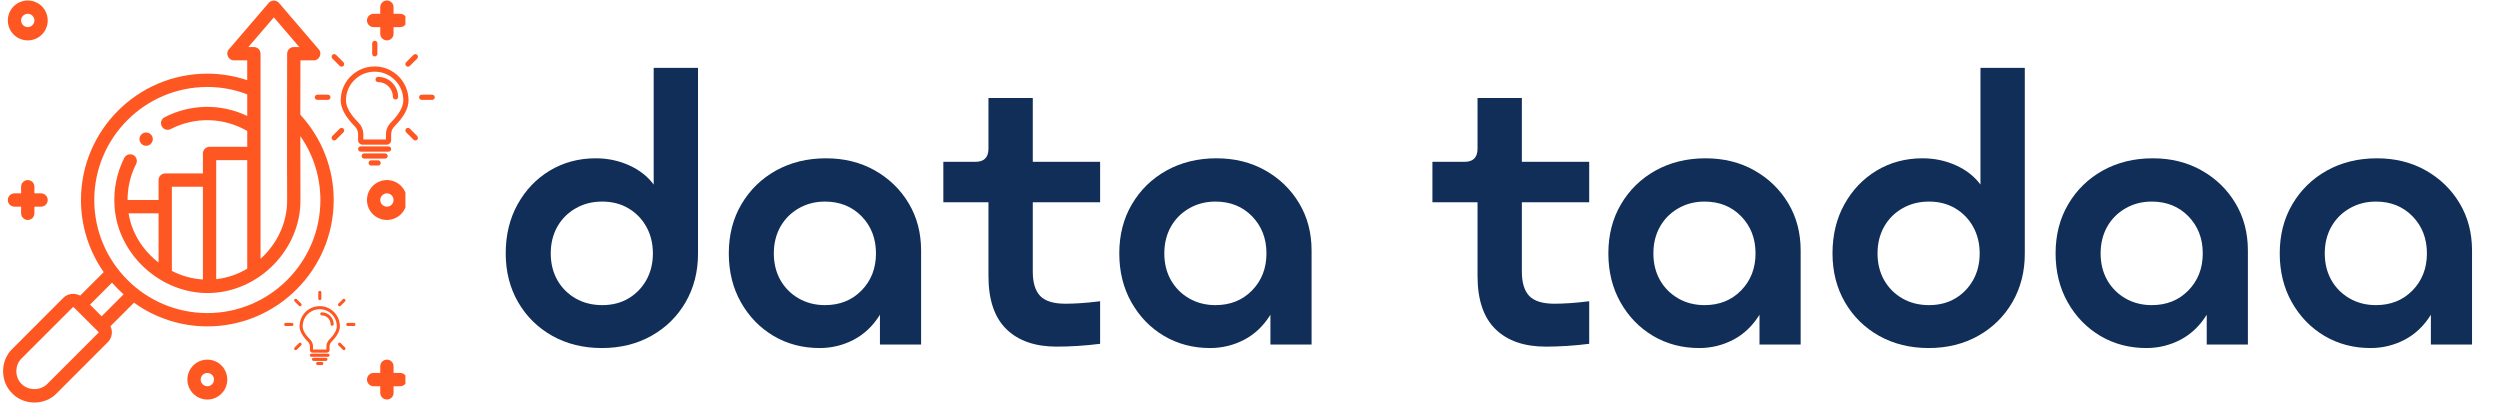 <?xml version="1.0" encoding="UTF-8"?>
<svg xmlns="http://www.w3.org/2000/svg" xmlns:xlink="http://www.w3.org/1999/xlink" width="591" zoomAndPan="magnify" viewBox="0 0 443.25 72" height="96" preserveAspectRatio="xMidYMid meet" version="1.0">
  <defs>
    <g></g>
    <clipPath id="bfe6a78725">
      <path d="M 1 0.062 L 9 0.062 L 9 8 L 1 8 Z M 1 0.062 " clip-rule="nonzero"></path>
    </clipPath>
    <clipPath id="461df82be3">
      <path d="M 65 31 L 71.879 31 L 71.879 39 L 65 39 Z M 65 31 " clip-rule="nonzero"></path>
    </clipPath>
    <clipPath id="ea5167186f">
      <path d="M 65 0.062 L 71.879 0.062 L 71.879 8 L 65 8 Z M 65 0.062 " clip-rule="nonzero"></path>
    </clipPath>
    <clipPath id="42ead30da3">
      <path d="M 65 63 L 71.879 63 L 71.879 71 L 65 71 Z M 65 63 " clip-rule="nonzero"></path>
    </clipPath>
    <clipPath id="88e88cfef8">
      <path d="M 0 0.062 L 60 0.062 L 60 71.938 L 0 71.938 Z M 0 0.062 " clip-rule="nonzero"></path>
    </clipPath>
    <clipPath id="1f0b6f5da0">
      <path d="M 55.691 7.25 L 77.402 7.25 L 77.402 29.711 L 55.691 29.711 Z M 55.691 7.25 " clip-rule="nonzero"></path>
    </clipPath>
    <clipPath id="73385b5c43">
      <path d="M 50.309 51.578 L 63.035 51.578 L 63.035 65 L 50.309 65 Z M 50.309 51.578 " clip-rule="nonzero"></path>
    </clipPath>
  </defs>
  <g fill="#102e57" fill-opacity="1">
    <g transform="translate(86.836, 61.083)">
      <g>
        <path d="M 18.797 -33.016 C 20.898 -33.016 22.863 -32.602 24.688 -31.781 C 26.508 -30.969 27.969 -29.828 29.062 -28.359 L 29.062 -49.047 L 36.922 -49.047 L 36.922 -16.094 C 36.922 -12.906 36.188 -10.039 34.719 -7.5 C 33.25 -4.969 31.223 -2.977 28.641 -1.531 C 26.066 -0.094 23.145 0.625 19.875 0.625 C 16.602 0.625 13.676 -0.094 11.094 -1.531 C 8.52 -2.977 6.5 -4.969 5.031 -7.5 C 3.562 -10.039 2.828 -12.926 2.828 -16.156 C 2.828 -19.426 3.531 -22.328 4.938 -24.859 C 6.344 -27.398 8.25 -29.395 10.656 -30.844 C 13.07 -32.289 15.785 -33.016 18.797 -33.016 Z M 28.922 -16.156 C 28.922 -17.914 28.535 -19.488 27.766 -20.875 C 26.992 -22.258 25.938 -23.348 24.594 -24.141 C 23.25 -24.941 21.695 -25.344 19.938 -25.344 C 18.176 -25.344 16.602 -24.941 15.219 -24.141 C 13.832 -23.348 12.75 -22.258 11.969 -20.875 C 11.195 -19.488 10.812 -17.914 10.812 -16.156 C 10.812 -14.395 11.195 -12.82 11.969 -11.438 C 12.75 -10.062 13.832 -8.973 15.219 -8.172 C 16.602 -7.379 18.176 -6.984 19.938 -6.984 C 21.695 -6.984 23.25 -7.379 24.594 -8.172 C 25.938 -8.973 26.992 -10.062 27.766 -11.438 C 28.535 -12.82 28.922 -14.395 28.922 -16.156 Z M 28.922 -16.156 "></path>
      </g>
    </g>
  </g>
  <g fill="#102e57" fill-opacity="1">
    <g transform="translate(126.388, 61.083)">
      <g>
        <path d="M 18.938 0.625 C 15.914 0.625 13.188 -0.094 10.75 -1.531 C 8.32 -2.977 6.395 -4.969 4.969 -7.5 C 3.539 -10.039 2.828 -12.926 2.828 -16.156 C 2.828 -19.426 3.57 -22.328 5.062 -24.859 C 6.551 -27.398 8.594 -29.395 11.188 -30.844 C 13.789 -32.289 16.75 -33.016 20.062 -33.016 C 23.289 -33.016 26.172 -32.301 28.703 -30.875 C 31.242 -29.445 33.25 -27.504 34.719 -25.047 C 36.188 -22.598 36.922 -19.805 36.922 -16.672 L 36.922 0 L 29.625 0 L 29.625 -5.281 C 28.406 -3.312 26.852 -1.832 24.969 -0.844 C 23.082 0.133 21.07 0.625 18.938 0.625 Z M 28.922 -16.156 C 28.922 -18.801 28.07 -20.992 26.375 -22.734 C 24.676 -24.473 22.508 -25.344 19.875 -25.344 C 18.156 -25.344 16.602 -24.941 15.219 -24.141 C 13.832 -23.348 12.75 -22.258 11.969 -20.875 C 11.195 -19.488 10.812 -17.914 10.812 -16.156 C 10.812 -14.395 11.195 -12.82 11.969 -11.438 C 12.75 -10.062 13.832 -8.973 15.219 -8.172 C 16.602 -7.379 18.156 -6.984 19.875 -6.984 C 22.508 -6.984 24.676 -7.852 26.375 -9.594 C 28.07 -11.332 28.922 -13.52 28.922 -16.156 Z M 28.922 -16.156 "></path>
      </g>
    </g>
  </g>
  <g fill="#102e57" fill-opacity="1">
    <g transform="translate(166.129, 61.083)">
      <g>
        <path d="M 28.922 -0.125 C 27.629 0.039 26.312 0.164 24.969 0.25 C 23.625 0.332 22.383 0.375 21.25 0.375 C 17.395 0.375 14.41 -0.66 12.297 -2.734 C 10.18 -4.805 9.125 -7.941 9.125 -12.141 L 9.125 -25.219 L 1.125 -25.219 L 1.125 -32.391 L 6.797 -32.391 C 8.348 -32.391 9.125 -33.164 9.125 -34.719 L 9.125 -43.703 L 16.984 -43.703 L 16.984 -32.391 L 28.922 -32.391 L 28.922 -25.219 L 16.984 -25.219 L 16.984 -12.891 C 16.984 -10.961 17.422 -9.535 18.297 -8.609 C 19.18 -7.691 20.672 -7.234 22.766 -7.234 C 23.516 -7.234 24.395 -7.266 25.406 -7.328 C 26.414 -7.391 27.586 -7.504 28.922 -7.672 Z M 28.922 -0.125 "></path>
      </g>
    </g>
  </g>
  <g fill="#102e57" fill-opacity="1">
    <g transform="translate(195.621, 61.083)">
      <g>
        <path d="M 18.938 0.625 C 15.914 0.625 13.188 -0.094 10.75 -1.531 C 8.32 -2.977 6.395 -4.969 4.969 -7.5 C 3.539 -10.039 2.828 -12.926 2.828 -16.156 C 2.828 -19.426 3.57 -22.328 5.062 -24.859 C 6.551 -27.398 8.594 -29.395 11.188 -30.844 C 13.789 -32.289 16.75 -33.016 20.062 -33.016 C 23.289 -33.016 26.172 -32.301 28.703 -30.875 C 31.242 -29.445 33.25 -27.504 34.719 -25.047 C 36.188 -22.598 36.922 -19.805 36.922 -16.672 L 36.922 0 L 29.625 0 L 29.625 -5.281 C 28.406 -3.312 26.852 -1.832 24.969 -0.844 C 23.082 0.133 21.07 0.625 18.938 0.625 Z M 28.922 -16.156 C 28.922 -18.801 28.07 -20.992 26.375 -22.734 C 24.676 -24.473 22.508 -25.344 19.875 -25.344 C 18.156 -25.344 16.602 -24.941 15.219 -24.141 C 13.832 -23.348 12.75 -22.258 11.969 -20.875 C 11.195 -19.488 10.812 -17.914 10.812 -16.156 C 10.812 -14.395 11.195 -12.82 11.969 -11.438 C 12.75 -10.062 13.832 -8.973 15.219 -8.172 C 16.602 -7.379 18.156 -6.984 19.875 -6.984 C 22.508 -6.984 24.676 -7.852 26.375 -9.594 C 28.07 -11.332 28.922 -13.52 28.922 -16.156 Z M 28.922 -16.156 "></path>
      </g>
    </g>
  </g>
  <g fill="#102e57" fill-opacity="1">
    <g transform="translate(235.362, 61.083)">
      <g></g>
    </g>
  </g>
  <g fill="#102e57" fill-opacity="1">
    <g transform="translate(252.843, 61.083)">
      <g>
        <path d="M 28.922 -0.125 C 27.629 0.039 26.312 0.164 24.969 0.25 C 23.625 0.332 22.383 0.375 21.25 0.375 C 17.395 0.375 14.41 -0.66 12.297 -2.734 C 10.18 -4.805 9.125 -7.941 9.125 -12.141 L 9.125 -25.219 L 1.125 -25.219 L 1.125 -32.391 L 6.797 -32.391 C 8.348 -32.391 9.125 -33.164 9.125 -34.719 L 9.125 -43.703 L 16.984 -43.703 L 16.984 -32.391 L 28.922 -32.391 L 28.922 -25.219 L 16.984 -25.219 L 16.984 -12.891 C 16.984 -10.961 17.422 -9.535 18.297 -8.609 C 19.18 -7.691 20.672 -7.234 22.766 -7.234 C 23.516 -7.234 24.395 -7.266 25.406 -7.328 C 26.414 -7.391 27.586 -7.504 28.922 -7.672 Z M 28.922 -0.125 "></path>
      </g>
    </g>
  </g>
  <g fill="#102e57" fill-opacity="1">
    <g transform="translate(282.334, 61.083)">
      <g>
        <path d="M 18.938 0.625 C 15.914 0.625 13.188 -0.094 10.75 -1.531 C 8.32 -2.977 6.395 -4.969 4.969 -7.5 C 3.539 -10.039 2.828 -12.926 2.828 -16.156 C 2.828 -19.426 3.57 -22.328 5.062 -24.859 C 6.551 -27.398 8.594 -29.395 11.188 -30.844 C 13.789 -32.289 16.75 -33.016 20.062 -33.016 C 23.289 -33.016 26.172 -32.301 28.703 -30.875 C 31.242 -29.445 33.25 -27.504 34.719 -25.047 C 36.188 -22.598 36.922 -19.805 36.922 -16.672 L 36.922 0 L 29.625 0 L 29.625 -5.281 C 28.406 -3.312 26.852 -1.832 24.969 -0.844 C 23.082 0.133 21.07 0.625 18.938 0.625 Z M 28.922 -16.156 C 28.922 -18.801 28.07 -20.992 26.375 -22.734 C 24.676 -24.473 22.508 -25.344 19.875 -25.344 C 18.156 -25.344 16.602 -24.941 15.219 -24.141 C 13.832 -23.348 12.75 -22.258 11.969 -20.875 C 11.195 -19.488 10.812 -17.914 10.812 -16.156 C 10.812 -14.395 11.195 -12.82 11.969 -11.438 C 12.75 -10.062 13.832 -8.973 15.219 -8.172 C 16.602 -7.379 18.156 -6.984 19.875 -6.984 C 22.508 -6.984 24.676 -7.852 26.375 -9.594 C 28.07 -11.332 28.922 -13.52 28.922 -16.156 Z M 28.922 -16.156 "></path>
      </g>
    </g>
  </g>
  <g fill="#102e57" fill-opacity="1">
    <g transform="translate(322.075, 61.083)">
      <g>
        <path d="M 18.797 -33.016 C 20.898 -33.016 22.863 -32.602 24.688 -31.781 C 26.508 -30.969 27.969 -29.828 29.062 -28.359 L 29.062 -49.047 L 36.922 -49.047 L 36.922 -16.094 C 36.922 -12.906 36.188 -10.039 34.719 -7.5 C 33.25 -4.969 31.223 -2.977 28.641 -1.531 C 26.066 -0.094 23.145 0.625 19.875 0.625 C 16.602 0.625 13.676 -0.094 11.094 -1.531 C 8.52 -2.977 6.5 -4.969 5.031 -7.5 C 3.562 -10.039 2.828 -12.926 2.828 -16.156 C 2.828 -19.426 3.531 -22.328 4.938 -24.859 C 6.344 -27.398 8.25 -29.395 10.656 -30.844 C 13.07 -32.289 15.785 -33.016 18.797 -33.016 Z M 28.922 -16.156 C 28.922 -17.914 28.535 -19.488 27.766 -20.875 C 26.992 -22.258 25.938 -23.348 24.594 -24.141 C 23.25 -24.941 21.695 -25.344 19.938 -25.344 C 18.176 -25.344 16.602 -24.941 15.219 -24.141 C 13.832 -23.348 12.75 -22.258 11.969 -20.875 C 11.195 -19.488 10.812 -17.914 10.812 -16.156 C 10.812 -14.395 11.195 -12.82 11.969 -11.438 C 12.75 -10.062 13.832 -8.973 15.219 -8.172 C 16.602 -7.379 18.176 -6.984 19.938 -6.984 C 21.695 -6.984 23.25 -7.379 24.594 -8.172 C 25.938 -8.973 26.992 -10.062 27.766 -11.438 C 28.535 -12.82 28.922 -14.395 28.922 -16.156 Z M 28.922 -16.156 "></path>
      </g>
    </g>
  </g>
  <g fill="#102e57" fill-opacity="1">
    <g transform="translate(361.628, 61.083)">
      <g>
        <path d="M 18.938 0.625 C 15.914 0.625 13.188 -0.094 10.75 -1.531 C 8.32 -2.977 6.395 -4.969 4.969 -7.5 C 3.539 -10.039 2.828 -12.926 2.828 -16.156 C 2.828 -19.426 3.57 -22.328 5.062 -24.859 C 6.551 -27.398 8.594 -29.395 11.188 -30.844 C 13.789 -32.289 16.75 -33.016 20.062 -33.016 C 23.289 -33.016 26.172 -32.301 28.703 -30.875 C 31.242 -29.445 33.25 -27.504 34.719 -25.047 C 36.188 -22.598 36.922 -19.805 36.922 -16.672 L 36.922 0 L 29.625 0 L 29.625 -5.281 C 28.406 -3.312 26.852 -1.832 24.969 -0.844 C 23.082 0.133 21.07 0.625 18.938 0.625 Z M 28.922 -16.156 C 28.922 -18.801 28.07 -20.992 26.375 -22.734 C 24.676 -24.473 22.508 -25.344 19.875 -25.344 C 18.156 -25.344 16.602 -24.941 15.219 -24.141 C 13.832 -23.348 12.75 -22.258 11.969 -20.875 C 11.195 -19.488 10.812 -17.914 10.812 -16.156 C 10.812 -14.395 11.195 -12.82 11.969 -11.438 C 12.75 -10.062 13.832 -8.973 15.219 -8.172 C 16.602 -7.379 18.156 -6.984 19.875 -6.984 C 22.508 -6.984 24.676 -7.852 26.375 -9.594 C 28.07 -11.332 28.922 -13.52 28.922 -16.156 Z M 28.922 -16.156 "></path>
      </g>
    </g>
  </g>
  <g fill="#102e57" fill-opacity="1">
    <g transform="translate(401.369, 61.083)">
      <g>
        <path d="M 18.938 0.625 C 15.914 0.625 13.188 -0.094 10.75 -1.531 C 8.32 -2.977 6.395 -4.969 4.969 -7.5 C 3.539 -10.039 2.828 -12.926 2.828 -16.156 C 2.828 -19.426 3.57 -22.328 5.062 -24.859 C 6.551 -27.398 8.594 -29.395 11.188 -30.844 C 13.789 -32.289 16.75 -33.016 20.062 -33.016 C 23.289 -33.016 26.172 -32.301 28.703 -30.875 C 31.242 -29.445 33.25 -27.504 34.719 -25.047 C 36.188 -22.598 36.922 -19.805 36.922 -16.672 L 36.922 0 L 29.625 0 L 29.625 -5.281 C 28.406 -3.312 26.852 -1.832 24.969 -0.844 C 23.082 0.133 21.07 0.625 18.938 0.625 Z M 28.922 -16.156 C 28.922 -18.801 28.07 -20.992 26.375 -22.734 C 24.676 -24.473 22.508 -25.344 19.875 -25.344 C 18.156 -25.344 16.602 -24.941 15.219 -24.141 C 13.832 -23.348 12.75 -22.258 11.969 -20.875 C 11.195 -19.488 10.812 -17.914 10.812 -16.156 C 10.812 -14.395 11.195 -12.82 11.969 -11.438 C 12.75 -10.062 13.832 -8.973 15.219 -8.172 C 16.602 -7.379 18.156 -6.984 19.875 -6.984 C 22.508 -6.984 24.676 -7.852 26.375 -9.594 C 28.07 -11.332 28.922 -13.52 28.922 -16.156 Z M 28.922 -16.156 "></path>
      </g>
    </g>
  </g>
  <g clip-path="url(#bfe6a78725)">
    <path fill="#ff5722" d="M 4.922 7.16 C 5.391 7.16 5.844 7.07 6.277 6.895 C 6.711 6.715 7.094 6.457 7.426 6.125 C 7.758 5.793 8.012 5.41 8.191 4.977 C 8.371 4.543 8.461 4.094 8.461 3.625 C 8.461 3.156 8.371 2.703 8.191 2.27 C 8.012 1.836 7.758 1.453 7.426 1.121 C 7.094 0.793 6.711 0.535 6.277 0.355 C 5.844 0.176 5.391 0.086 4.922 0.086 C 4.453 0.086 4.004 0.176 3.57 0.355 C 3.137 0.535 2.754 0.793 2.422 1.121 C 2.09 1.453 1.836 1.836 1.656 2.27 C 1.477 2.703 1.387 3.156 1.387 3.625 C 1.387 4.094 1.477 4.543 1.656 4.977 C 1.836 5.41 2.09 5.793 2.422 6.125 C 2.754 6.457 3.137 6.715 3.57 6.895 C 4.004 7.07 4.453 7.16 4.922 7.16 Z M 4.922 2.445 C 5.078 2.445 5.23 2.477 5.375 2.535 C 5.52 2.594 5.645 2.68 5.758 2.789 C 5.867 2.902 5.953 3.027 6.012 3.172 C 6.074 3.316 6.102 3.469 6.102 3.625 C 6.102 3.781 6.074 3.93 6.012 4.074 C 5.953 4.219 5.867 4.348 5.758 4.457 C 5.645 4.57 5.52 4.652 5.375 4.715 C 5.23 4.773 5.078 4.805 4.922 4.805 C 4.766 4.805 4.617 4.773 4.473 4.715 C 4.328 4.652 4.199 4.57 4.09 4.457 C 3.98 4.348 3.895 4.219 3.832 4.074 C 3.773 3.93 3.742 3.781 3.742 3.625 C 3.742 3.469 3.773 3.316 3.832 3.172 C 3.895 3.027 3.98 2.902 4.09 2.789 C 4.199 2.68 4.328 2.594 4.473 2.535 C 4.617 2.477 4.766 2.445 4.922 2.445 Z M 4.922 2.445 " fill-opacity="1" fill-rule="nonzero"></path>
  </g>
  <g clip-path="url(#461df82be3)">
    <path fill="#ff5722" d="M 68.598 31.926 C 68.129 31.926 67.68 32.016 67.246 32.195 C 66.812 32.375 66.43 32.629 66.098 32.961 C 65.766 33.293 65.508 33.676 65.328 34.109 C 65.152 34.543 65.062 34.992 65.062 35.461 C 65.062 35.93 65.152 36.383 65.328 36.816 C 65.508 37.25 65.766 37.633 66.098 37.965 C 66.43 38.297 66.812 38.551 67.246 38.73 C 67.68 38.91 68.129 39 68.598 39 C 69.066 39 69.52 38.91 69.953 38.73 C 70.387 38.551 70.77 38.297 71.102 37.965 C 71.43 37.633 71.688 37.25 71.867 36.816 C 72.047 36.383 72.137 35.93 72.137 35.461 C 72.137 34.992 72.047 34.543 71.867 34.109 C 71.688 33.676 71.43 33.293 71.102 32.961 C 70.77 32.629 70.387 32.375 69.953 32.195 C 69.52 32.016 69.066 31.926 68.598 31.926 Z M 68.598 36.641 C 68.441 36.641 68.293 36.609 68.148 36.551 C 68.004 36.492 67.875 36.406 67.766 36.297 C 67.652 36.184 67.57 36.059 67.508 35.914 C 67.449 35.77 67.418 35.617 67.418 35.461 C 67.418 35.305 67.449 35.156 67.508 35.012 C 67.57 34.867 67.652 34.738 67.766 34.629 C 67.875 34.52 68.004 34.434 68.148 34.371 C 68.293 34.312 68.441 34.281 68.598 34.281 C 68.754 34.281 68.906 34.312 69.051 34.371 C 69.195 34.434 69.32 34.52 69.434 34.629 C 69.543 34.738 69.629 34.867 69.688 35.012 C 69.746 35.156 69.777 35.305 69.777 35.461 C 69.777 35.617 69.746 35.77 69.688 35.914 C 69.629 36.059 69.543 36.184 69.434 36.297 C 69.32 36.406 69.195 36.492 69.051 36.551 C 68.906 36.609 68.754 36.641 68.598 36.641 Z M 68.598 36.641 " fill-opacity="1" fill-rule="nonzero"></path>
  </g>
  <path fill="#ff5722" d="M 36.762 63.762 C 36.293 63.762 35.84 63.852 35.406 64.031 C 34.973 64.211 34.59 64.465 34.258 64.797 C 33.926 65.129 33.672 65.512 33.492 65.945 C 33.312 66.379 33.223 66.832 33.223 67.301 C 33.223 67.77 33.312 68.219 33.492 68.652 C 33.672 69.086 33.926 69.469 34.258 69.801 C 34.59 70.133 34.973 70.387 35.406 70.566 C 35.84 70.746 36.293 70.836 36.762 70.836 C 37.23 70.836 37.68 70.746 38.113 70.566 C 38.547 70.387 38.93 70.133 39.262 69.801 C 39.594 69.469 39.848 69.086 40.027 68.652 C 40.207 68.219 40.297 67.77 40.297 67.301 C 40.297 66.832 40.207 66.379 40.027 65.945 C 39.848 65.512 39.594 65.129 39.262 64.797 C 38.93 64.465 38.547 64.211 38.113 64.031 C 37.68 63.852 37.23 63.762 36.762 63.762 Z M 36.762 68.48 C 36.605 68.48 36.453 68.449 36.309 68.391 C 36.164 68.328 36.039 68.242 35.926 68.133 C 35.816 68.023 35.73 67.895 35.672 67.75 C 35.613 67.605 35.582 67.457 35.582 67.301 C 35.582 67.145 35.613 66.992 35.672 66.848 C 35.73 66.703 35.816 66.578 35.926 66.465 C 36.039 66.355 36.164 66.27 36.309 66.211 C 36.453 66.148 36.605 66.121 36.762 66.121 C 36.918 66.121 37.066 66.148 37.211 66.211 C 37.355 66.27 37.484 66.355 37.594 66.465 C 37.703 66.578 37.789 66.703 37.852 66.848 C 37.91 66.992 37.941 67.145 37.941 67.301 C 37.941 67.457 37.91 67.605 37.852 67.75 C 37.789 67.895 37.703 68.023 37.594 68.133 C 37.484 68.242 37.355 68.328 37.211 68.391 C 37.066 68.449 36.918 68.48 36.762 68.48 Z M 36.762 68.48 " fill-opacity="1" fill-rule="nonzero"></path>
  <g clip-path="url(#ea5167186f)">
    <path fill="#ff5722" d="M 70.957 2.445 L 69.777 2.445 L 69.777 1.266 C 69.777 1.109 69.746 0.961 69.688 0.816 C 69.629 0.672 69.543 0.543 69.434 0.434 C 69.32 0.32 69.195 0.238 69.051 0.176 C 68.906 0.117 68.754 0.086 68.598 0.086 C 68.441 0.086 68.293 0.117 68.148 0.176 C 68.004 0.238 67.875 0.32 67.766 0.434 C 67.652 0.543 67.57 0.672 67.508 0.816 C 67.449 0.961 67.418 1.109 67.418 1.266 L 67.418 2.445 L 66.238 2.445 C 66.082 2.445 65.934 2.477 65.789 2.535 C 65.645 2.594 65.516 2.68 65.406 2.789 C 65.297 2.902 65.211 3.027 65.152 3.172 C 65.09 3.316 65.062 3.469 65.062 3.625 C 65.062 3.781 65.09 3.93 65.152 4.074 C 65.211 4.219 65.297 4.348 65.406 4.457 C 65.516 4.57 65.645 4.652 65.789 4.715 C 65.934 4.773 66.082 4.805 66.238 4.805 L 67.418 4.805 L 67.418 5.984 C 67.418 6.141 67.449 6.289 67.508 6.434 C 67.57 6.578 67.652 6.707 67.766 6.816 C 67.875 6.926 68.004 7.012 68.148 7.07 C 68.293 7.133 68.441 7.16 68.598 7.16 C 68.754 7.16 68.906 7.133 69.051 7.07 C 69.195 7.012 69.32 6.926 69.434 6.816 C 69.543 6.707 69.629 6.578 69.688 6.434 C 69.746 6.289 69.777 6.141 69.777 5.984 L 69.777 4.805 L 70.957 4.805 C 71.113 4.805 71.262 4.773 71.406 4.715 C 71.551 4.652 71.68 4.57 71.789 4.457 C 71.902 4.348 71.984 4.219 72.047 4.074 C 72.105 3.93 72.137 3.781 72.137 3.625 C 72.137 3.469 72.105 3.316 72.047 3.172 C 71.984 3.027 71.902 2.902 71.789 2.789 C 71.68 2.68 71.551 2.594 71.406 2.535 C 71.262 2.477 71.113 2.445 70.957 2.445 Z M 70.957 2.445 " fill-opacity="1" fill-rule="nonzero"></path>
  </g>
  <g clip-path="url(#42ead30da3)">
    <path fill="#ff5722" d="M 70.957 66.121 L 69.777 66.121 L 69.777 64.941 C 69.777 64.785 69.746 64.633 69.688 64.488 C 69.629 64.344 69.543 64.219 69.434 64.109 C 69.32 63.996 69.195 63.91 69.051 63.852 C 68.906 63.793 68.754 63.762 68.598 63.762 C 68.441 63.762 68.293 63.793 68.148 63.852 C 68.004 63.91 67.875 63.996 67.766 64.109 C 67.652 64.219 67.57 64.344 67.508 64.488 C 67.449 64.633 67.418 64.785 67.418 64.941 L 67.418 66.121 L 66.238 66.121 C 66.082 66.121 65.934 66.148 65.789 66.211 C 65.645 66.27 65.516 66.355 65.406 66.465 C 65.297 66.578 65.211 66.703 65.152 66.848 C 65.09 66.992 65.062 67.145 65.062 67.301 C 65.062 67.457 65.09 67.605 65.152 67.75 C 65.211 67.895 65.297 68.023 65.406 68.133 C 65.516 68.242 65.645 68.328 65.789 68.391 C 65.934 68.449 66.082 68.48 66.238 68.48 L 67.418 68.48 L 67.418 69.656 C 67.418 69.812 67.449 69.965 67.508 70.109 C 67.57 70.254 67.652 70.383 67.766 70.492 C 67.875 70.602 68.004 70.688 68.148 70.746 C 68.293 70.809 68.441 70.836 68.598 70.836 C 68.754 70.836 68.906 70.809 69.051 70.746 C 69.195 70.688 69.32 70.602 69.434 70.492 C 69.543 70.383 69.629 70.254 69.688 70.109 C 69.746 69.965 69.777 69.812 69.777 69.656 L 69.777 68.48 L 70.957 68.48 C 71.113 68.48 71.262 68.449 71.406 68.391 C 71.551 68.328 71.68 68.242 71.789 68.133 C 71.902 68.023 71.984 67.895 72.047 67.75 C 72.105 67.605 72.137 67.457 72.137 67.301 C 72.137 67.145 72.105 66.992 72.047 66.848 C 71.984 66.703 71.902 66.578 71.789 66.465 C 71.68 66.355 71.551 66.27 71.406 66.211 C 71.262 66.148 71.113 66.121 70.957 66.121 Z M 70.957 66.121 " fill-opacity="1" fill-rule="nonzero"></path>
  </g>
  <path fill="#ff5722" d="M 2.566 36.641 L 3.742 36.641 L 3.742 37.82 C 3.742 37.977 3.773 38.129 3.832 38.273 C 3.895 38.418 3.98 38.543 4.09 38.652 C 4.199 38.766 4.328 38.852 4.473 38.91 C 4.617 38.969 4.766 39 4.922 39 C 5.078 39 5.23 38.969 5.375 38.91 C 5.52 38.852 5.645 38.766 5.758 38.652 C 5.867 38.543 5.953 38.418 6.012 38.273 C 6.074 38.129 6.102 37.977 6.102 37.82 L 6.102 36.641 L 7.281 36.641 C 7.438 36.641 7.59 36.609 7.734 36.551 C 7.879 36.492 8.004 36.406 8.113 36.297 C 8.227 36.184 8.312 36.059 8.371 35.914 C 8.43 35.77 8.461 35.617 8.461 35.461 C 8.461 35.305 8.43 35.156 8.371 35.012 C 8.312 34.867 8.227 34.738 8.113 34.629 C 8.004 34.52 7.879 34.434 7.734 34.371 C 7.59 34.312 7.438 34.281 7.281 34.281 L 6.102 34.281 L 6.102 33.105 C 6.102 32.949 6.074 32.797 6.012 32.652 C 5.953 32.508 5.867 32.379 5.758 32.27 C 5.645 32.16 5.52 32.074 5.375 32.016 C 5.23 31.953 5.078 31.926 4.922 31.926 C 4.766 31.926 4.617 31.953 4.473 32.016 C 4.328 32.074 4.199 32.16 4.09 32.27 C 3.98 32.379 3.895 32.508 3.832 32.652 C 3.773 32.797 3.742 32.949 3.742 33.105 L 3.742 34.281 L 2.566 34.281 C 2.41 34.281 2.258 34.312 2.113 34.371 C 1.969 34.434 1.84 34.52 1.73 34.629 C 1.621 34.738 1.535 34.867 1.477 35.012 C 1.414 35.156 1.387 35.305 1.387 35.461 C 1.387 35.617 1.414 35.77 1.477 35.914 C 1.535 36.059 1.621 36.184 1.73 36.297 C 1.84 36.406 1.969 36.492 2.113 36.551 C 2.258 36.609 2.41 36.641 2.566 36.641 Z M 2.566 36.641 " fill-opacity="1" fill-rule="nonzero"></path>
  <g clip-path="url(#88e88cfef8)">
    <path fill="#ff5722" d="M 53.25 20.348 C 53.25 16.246 53.262 12.52 53.266 10.699 L 55.625 10.699 C 56.602 10.73 57.18 9.473 56.52 8.754 L 49.445 0.5 C 49.328 0.375 49.195 0.277 49.039 0.211 C 48.883 0.141 48.719 0.105 48.551 0.105 C 48.379 0.105 48.215 0.141 48.062 0.211 C 47.906 0.277 47.77 0.375 47.656 0.5 L 40.578 8.754 C 39.918 9.473 40.496 10.73 41.473 10.699 L 43.832 10.699 L 43.832 14.219 C 41.539 13.449 39.18 13.062 36.762 13.059 C 24.406 13.059 14.355 23.109 14.355 35.461 C 14.355 37.75 14.699 39.984 15.387 42.164 C 16.074 44.344 17.074 46.371 18.387 48.246 L 14.211 52.414 C 13.27 51.898 12.016 52.02 11.238 52.797 L 2.168 61.875 C 0.008 63.949 0.008 67.676 2.168 69.746 C 4.238 71.906 7.965 71.906 10.039 69.746 L 19.113 60.668 C 19.484 60.293 19.715 59.848 19.801 59.328 C 19.887 58.809 19.816 58.312 19.582 57.84 L 23.758 53.664 C 25.648 55.031 27.707 56.07 29.93 56.789 C 32.148 57.508 34.426 57.867 36.762 57.867 C 49.113 57.867 59.164 47.816 59.164 35.461 C 59.164 32.66 58.656 29.957 57.633 27.348 C 56.613 24.738 55.152 22.406 53.25 20.348 Z M 48.551 3.078 L 53.062 8.34 L 52.09 8.34 C 51.934 8.34 51.781 8.371 51.637 8.43 C 51.496 8.492 51.367 8.574 51.258 8.688 C 51.145 8.797 51.059 8.926 51 9.07 C 50.941 9.215 50.91 9.363 50.91 9.52 C 50.91 9.715 50.867 29.055 50.91 35.473 C 50.938 39.527 49.086 43.277 46.195 45.895 L 46.195 9.52 C 46.195 9.363 46.164 9.215 46.105 9.07 C 46.043 8.926 45.961 8.797 45.848 8.688 C 45.738 8.574 45.609 8.492 45.465 8.43 C 45.32 8.371 45.172 8.34 45.016 8.34 L 44.039 8.34 Z M 28.113 46.547 C 25.336 44.402 23.348 41.312 22.797 37.82 L 28.113 37.82 Z M 30.473 33.105 L 35.977 33.105 L 35.977 49.559 C 34.035 49.43 32.203 48.918 30.473 48.035 Z M 38.332 28.387 L 43.836 28.387 L 43.836 47.637 C 42.133 48.652 40.301 49.273 38.332 49.5 Z M 17.453 59.004 L 8.371 68.082 C 7.16 69.293 5.047 69.293 3.832 68.082 C 2.59 66.887 2.59 64.738 3.832 63.543 L 12.91 54.477 C 12.965 54.434 13.02 54.434 13.074 54.477 L 17.453 58.84 C 17.496 58.895 17.496 58.949 17.453 59.004 Z M 18.023 56.074 L 15.957 54.012 L 19.855 50.113 C 20.496 50.848 21.18 51.539 21.91 52.188 Z M 36.762 55.508 C 25.707 55.508 16.715 46.516 16.715 35.461 C 16.715 24.406 25.707 15.418 36.762 15.418 C 39.199 15.418 41.559 15.855 43.836 16.727 L 43.836 20.559 C 42.688 20.008 41.492 19.598 40.25 19.328 C 39.008 19.055 37.75 18.93 36.48 18.949 C 35.207 18.969 33.957 19.137 32.723 19.445 C 31.488 19.758 30.309 20.203 29.18 20.789 C 29.039 20.859 28.918 20.957 28.82 21.074 C 28.719 21.195 28.645 21.328 28.598 21.48 C 28.547 21.629 28.531 21.781 28.543 21.938 C 28.559 22.094 28.602 22.238 28.672 22.379 C 28.746 22.52 28.84 22.637 28.961 22.738 C 29.078 22.84 29.215 22.914 29.363 22.961 C 29.512 23.008 29.664 23.023 29.82 23.012 C 29.977 23 30.125 22.957 30.262 22.883 C 31.316 22.34 32.422 21.934 33.578 21.668 C 34.734 21.402 35.906 21.281 37.094 21.312 C 38.281 21.344 39.445 21.52 40.586 21.844 C 41.727 22.168 42.812 22.629 43.836 23.227 L 43.836 26.027 L 37.152 26.027 C 36.996 26.027 36.848 26.059 36.703 26.117 C 36.559 26.18 36.43 26.262 36.32 26.375 C 36.211 26.484 36.125 26.613 36.066 26.758 C 36.004 26.902 35.977 27.051 35.977 27.207 L 35.977 30.746 L 29.293 30.746 C 29.137 30.746 28.984 30.773 28.84 30.836 C 28.695 30.895 28.57 30.98 28.457 31.09 C 28.348 31.203 28.262 31.328 28.203 31.473 C 28.145 31.617 28.113 31.77 28.113 31.926 L 28.113 35.461 L 22.617 35.461 C 22.617 33.211 23.121 31.078 24.133 29.07 C 24.203 28.93 24.246 28.781 24.258 28.625 C 24.27 28.473 24.254 28.32 24.203 28.168 C 24.156 28.02 24.082 27.887 23.98 27.77 C 23.879 27.648 23.758 27.555 23.621 27.484 C 23.48 27.41 23.332 27.371 23.176 27.359 C 23.02 27.344 22.867 27.363 22.719 27.41 C 22.57 27.461 22.438 27.535 22.316 27.637 C 22.199 27.738 22.105 27.855 22.031 27.996 C 20.668 30.727 20.098 33.613 20.312 36.656 C 20.887 45.137 28.523 52.16 37.184 51.953 C 45.961 51.738 53.332 44.188 53.27 35.461 C 53.25 32.992 53.246 28.598 53.25 24.125 C 54.406 25.789 55.289 27.586 55.895 29.52 C 56.5 31.453 56.805 33.434 56.805 35.461 C 56.805 46.516 47.816 55.508 36.762 55.508 Z M 36.762 55.508 " fill-opacity="1" fill-rule="nonzero"></path>
  </g>
  <path fill="#ff5722" d="M 27.09 24.668 C 27.09 24.824 27.059 24.977 27 25.121 C 26.941 25.266 26.855 25.391 26.746 25.504 C 26.633 25.613 26.508 25.699 26.363 25.758 C 26.219 25.816 26.066 25.848 25.91 25.848 C 25.754 25.848 25.605 25.816 25.461 25.758 C 25.316 25.699 25.188 25.613 25.078 25.504 C 24.965 25.391 24.883 25.266 24.82 25.121 C 24.762 24.977 24.73 24.824 24.73 24.668 C 24.73 24.512 24.762 24.363 24.82 24.219 C 24.883 24.074 24.965 23.945 25.078 23.836 C 25.188 23.723 25.316 23.637 25.461 23.578 C 25.605 23.52 25.754 23.488 25.91 23.488 C 26.066 23.488 26.219 23.52 26.363 23.578 C 26.508 23.637 26.633 23.723 26.746 23.836 C 26.855 23.945 26.941 24.074 27 24.219 C 27.059 24.363 27.09 24.512 27.09 24.668 Z M 27.09 24.668 " fill-opacity="1" fill-rule="nonzero"></path>
  <g clip-path="url(#1f0b6f5da0)">
    <path fill="#ff5722" d="M 67.039 28.426 C 67.293 28.426 67.5 28.633 67.5 28.891 C 67.5 29.125 67.328 29.316 67.102 29.348 L 67.039 29.352 L 65.805 29.352 C 65.551 29.352 65.344 29.145 65.344 28.891 C 65.344 28.656 65.52 28.461 65.742 28.43 L 65.805 28.426 Z M 68.273 27.195 C 68.527 27.195 68.734 27.402 68.734 27.656 C 68.734 27.891 68.562 28.086 68.336 28.113 L 68.273 28.117 L 64.574 28.117 C 64.316 28.117 64.109 27.91 64.109 27.656 C 64.109 27.422 64.285 27.23 64.512 27.199 L 64.574 27.195 Z M 68.891 25.961 C 69.145 25.961 69.352 26.168 69.352 26.422 C 69.352 26.656 69.176 26.852 68.953 26.883 L 68.891 26.887 L 63.957 26.887 C 63.699 26.887 63.492 26.68 63.492 26.422 C 63.492 26.191 63.668 25.996 63.895 25.965 L 63.957 25.961 Z M 66.422 11.781 C 69.742 11.781 72.434 14.473 72.434 17.793 C 72.434 19.211 71.59 20.742 69.934 22.406 C 69.594 22.75 69.387 23.207 69.355 23.688 L 69.352 23.82 L 69.352 24.883 C 69.352 25.281 69.047 25.609 68.66 25.648 L 68.582 25.652 L 64.266 25.652 C 63.867 25.652 63.539 25.352 63.496 24.961 L 63.492 24.883 L 63.492 23.82 C 63.492 23.289 63.285 22.781 62.91 22.406 C 61.258 20.742 60.41 19.211 60.41 17.793 C 60.41 14.473 63.102 11.781 66.422 11.781 Z M 60.891 22.809 C 61.055 22.973 61.07 23.234 60.934 23.414 L 60.891 23.461 L 59.582 24.77 C 59.402 24.949 59.109 24.949 58.93 24.77 C 58.762 24.605 58.75 24.344 58.887 24.164 L 58.93 24.113 L 60.238 22.809 C 60.418 22.625 60.711 22.625 60.891 22.809 Z M 72.613 22.766 L 72.66 22.809 L 73.969 24.113 C 74.148 24.297 74.148 24.59 73.969 24.77 C 73.805 24.934 73.543 24.949 73.363 24.809 L 73.316 24.77 L 72.008 23.461 C 71.828 23.281 71.828 22.988 72.008 22.809 C 72.172 22.641 72.434 22.629 72.613 22.766 Z M 66.422 12.707 C 63.613 12.707 61.336 14.984 61.336 17.793 C 61.336 18.918 62.066 20.246 63.566 21.754 C 64.078 22.266 64.379 22.949 64.414 23.664 L 64.418 23.82 L 64.418 24.727 L 68.426 24.727 L 68.426 23.816 C 68.426 23.148 68.656 22.5 69.074 21.984 L 69.172 21.867 L 69.277 21.754 C 70.777 20.246 71.508 18.918 71.508 17.793 C 71.508 14.984 69.23 12.707 66.422 12.707 Z M 58.125 16.785 C 58.383 16.785 58.59 16.992 58.59 17.25 C 58.59 17.484 58.414 17.676 58.188 17.707 L 58.125 17.711 L 56.277 17.711 C 56.02 17.711 55.812 17.504 55.812 17.25 C 55.812 17.016 55.988 16.82 56.215 16.789 L 56.277 16.785 Z M 76.621 16.785 C 76.879 16.785 77.086 16.992 77.086 17.25 C 77.086 17.484 76.91 17.676 76.684 17.707 L 76.621 17.711 L 74.773 17.711 C 74.516 17.711 74.309 17.504 74.309 17.25 C 74.309 17.016 74.484 16.82 74.711 16.789 L 74.773 16.785 Z M 67.039 13.629 C 68.996 13.629 70.586 15.219 70.586 17.176 C 70.586 17.43 70.379 17.637 70.121 17.637 C 69.867 17.637 69.66 17.43 69.66 17.176 C 69.66 15.727 68.488 14.555 67.039 14.555 C 66.785 14.555 66.578 14.348 66.578 14.094 C 66.578 13.836 66.785 13.629 67.039 13.629 Z M 59.535 9.688 L 59.582 9.727 L 60.891 11.035 C 61.07 11.215 61.07 11.508 60.891 11.691 C 60.727 11.855 60.465 11.871 60.285 11.73 L 60.238 11.691 L 58.93 10.383 C 58.746 10.203 58.746 9.91 58.93 9.727 C 59.094 9.562 59.355 9.547 59.535 9.688 Z M 73.969 9.727 C 74.137 9.895 74.148 10.152 74.012 10.336 L 73.969 10.383 L 72.66 11.691 C 72.48 11.871 72.188 11.871 72.008 11.691 C 71.844 11.523 71.828 11.266 71.965 11.082 L 72.008 11.035 L 73.316 9.727 C 73.496 9.547 73.789 9.547 73.969 9.727 Z M 66.449 7.23 C 66.684 7.23 66.875 7.402 66.906 7.629 L 66.91 7.691 L 66.91 9.543 C 66.91 9.797 66.703 10.004 66.449 10.004 C 66.215 10.004 66.02 9.828 65.992 9.605 L 65.988 9.543 L 65.988 7.691 C 65.988 7.438 66.195 7.23 66.449 7.23 Z M 66.449 7.23 " fill-opacity="1" fill-rule="nonzero"></path>
  </g>
  <g clip-path="url(#73385b5c43)">
    <path fill="#ff5722" d="M 57.055 64.172 C 57.207 64.172 57.328 64.297 57.328 64.449 C 57.328 64.586 57.227 64.703 57.094 64.719 L 57.055 64.723 L 56.32 64.723 C 56.168 64.723 56.047 64.598 56.047 64.449 C 56.047 64.309 56.148 64.195 56.285 64.176 L 56.32 64.172 Z M 57.789 63.438 C 57.941 63.438 58.062 63.562 58.062 63.715 C 58.062 63.855 57.961 63.969 57.824 63.988 L 55.59 63.988 C 55.438 63.988 55.312 63.867 55.312 63.715 C 55.312 63.574 55.418 63.461 55.551 63.441 L 55.59 63.438 Z M 58.156 62.707 C 58.305 62.707 58.43 62.828 58.43 62.98 C 58.43 63.121 58.324 63.234 58.191 63.254 L 58.156 63.258 L 55.223 63.258 C 55.07 63.258 54.945 63.133 54.945 62.98 C 54.945 62.844 55.051 62.727 55.184 62.707 Z M 56.688 54.273 C 58.664 54.273 60.262 55.875 60.262 57.848 C 60.262 58.691 59.762 59.602 58.777 60.594 C 58.574 60.797 58.453 61.066 58.434 61.355 L 58.43 61.434 L 58.43 62.066 C 58.43 62.301 58.25 62.496 58.02 62.52 L 57.973 62.523 L 55.406 62.523 C 55.168 62.523 54.973 62.344 54.949 62.113 L 54.945 62.066 L 54.945 61.434 C 54.945 61.117 54.82 60.816 54.602 60.594 C 53.617 59.602 53.113 58.691 53.113 57.848 C 53.113 55.875 54.715 54.273 56.688 54.273 Z M 53.398 60.832 C 53.496 60.93 53.504 61.082 53.422 61.191 L 53.398 61.219 L 52.621 61.996 C 52.512 62.105 52.34 62.105 52.23 61.996 C 52.133 61.898 52.125 61.746 52.207 61.637 L 52.23 61.609 L 53.008 60.832 C 53.117 60.723 53.293 60.723 53.398 60.832 Z M 60.371 60.805 L 61.176 61.609 C 61.281 61.715 61.281 61.891 61.176 61.996 C 61.078 62.098 60.922 62.105 60.816 62.023 L 60.785 61.996 L 60.008 61.219 C 59.902 61.113 59.902 60.938 60.008 60.832 C 60.105 60.73 60.262 60.723 60.371 60.805 Z M 56.688 54.824 C 55.02 54.824 53.664 56.18 53.664 57.848 C 53.664 58.52 54.098 59.309 54.992 60.207 C 55.293 60.508 55.473 60.914 55.492 61.34 L 55.496 61.434 L 55.496 61.973 L 57.879 61.973 L 57.879 61.434 C 57.879 61.035 58.016 60.648 58.266 60.34 L 58.324 60.273 L 58.387 60.207 C 59.277 59.309 59.711 58.52 59.711 57.848 C 59.711 56.18 58.359 54.824 56.688 54.824 Z M 51.754 57.25 C 51.906 57.25 52.031 57.375 52.031 57.527 C 52.031 57.664 51.926 57.781 51.793 57.797 L 51.754 57.801 L 50.656 57.801 C 50.504 57.801 50.379 57.676 50.379 57.527 C 50.379 57.387 50.484 57.27 50.617 57.254 L 50.656 57.25 Z M 62.754 57.25 C 62.906 57.25 63.027 57.375 63.027 57.527 C 63.027 57.664 62.926 57.781 62.789 57.797 L 62.754 57.801 L 61.652 57.801 C 61.5 57.801 61.379 57.676 61.379 57.527 C 61.379 57.387 61.48 57.27 61.617 57.254 L 61.652 57.25 Z M 57.055 55.375 C 58.219 55.375 59.164 56.316 59.164 57.48 C 59.164 57.633 59.039 57.758 58.887 57.758 C 58.734 57.758 58.613 57.633 58.613 57.48 C 58.613 56.621 57.914 55.926 57.055 55.926 C 56.902 55.926 56.781 55.801 56.781 55.648 C 56.781 55.496 56.902 55.375 57.055 55.375 Z M 52.594 53.027 L 53.398 53.832 C 53.508 53.938 53.508 54.113 53.398 54.219 C 53.301 54.32 53.145 54.328 53.039 54.246 L 53.008 54.219 L 52.23 53.441 C 52.125 53.336 52.125 53.16 52.23 53.055 C 52.332 52.957 52.484 52.945 52.594 53.027 Z M 61.176 53.055 C 61.273 53.152 61.281 53.309 61.199 53.414 L 61.176 53.441 L 60.398 54.219 C 60.289 54.328 60.117 54.328 60.008 54.219 C 59.91 54.121 59.902 53.969 59.984 53.859 L 60.008 53.832 L 60.785 53.055 C 60.895 52.945 61.066 52.945 61.176 53.055 Z M 56.703 51.566 C 56.844 51.566 56.957 51.672 56.977 51.805 L 56.98 51.844 L 56.98 52.941 C 56.98 53.094 56.855 53.219 56.703 53.219 C 56.566 53.219 56.449 53.113 56.43 52.98 L 56.43 51.844 C 56.43 51.691 56.551 51.566 56.703 51.566 Z M 56.703 51.566 " fill-opacity="1" fill-rule="nonzero"></path>
  </g>
</svg>
